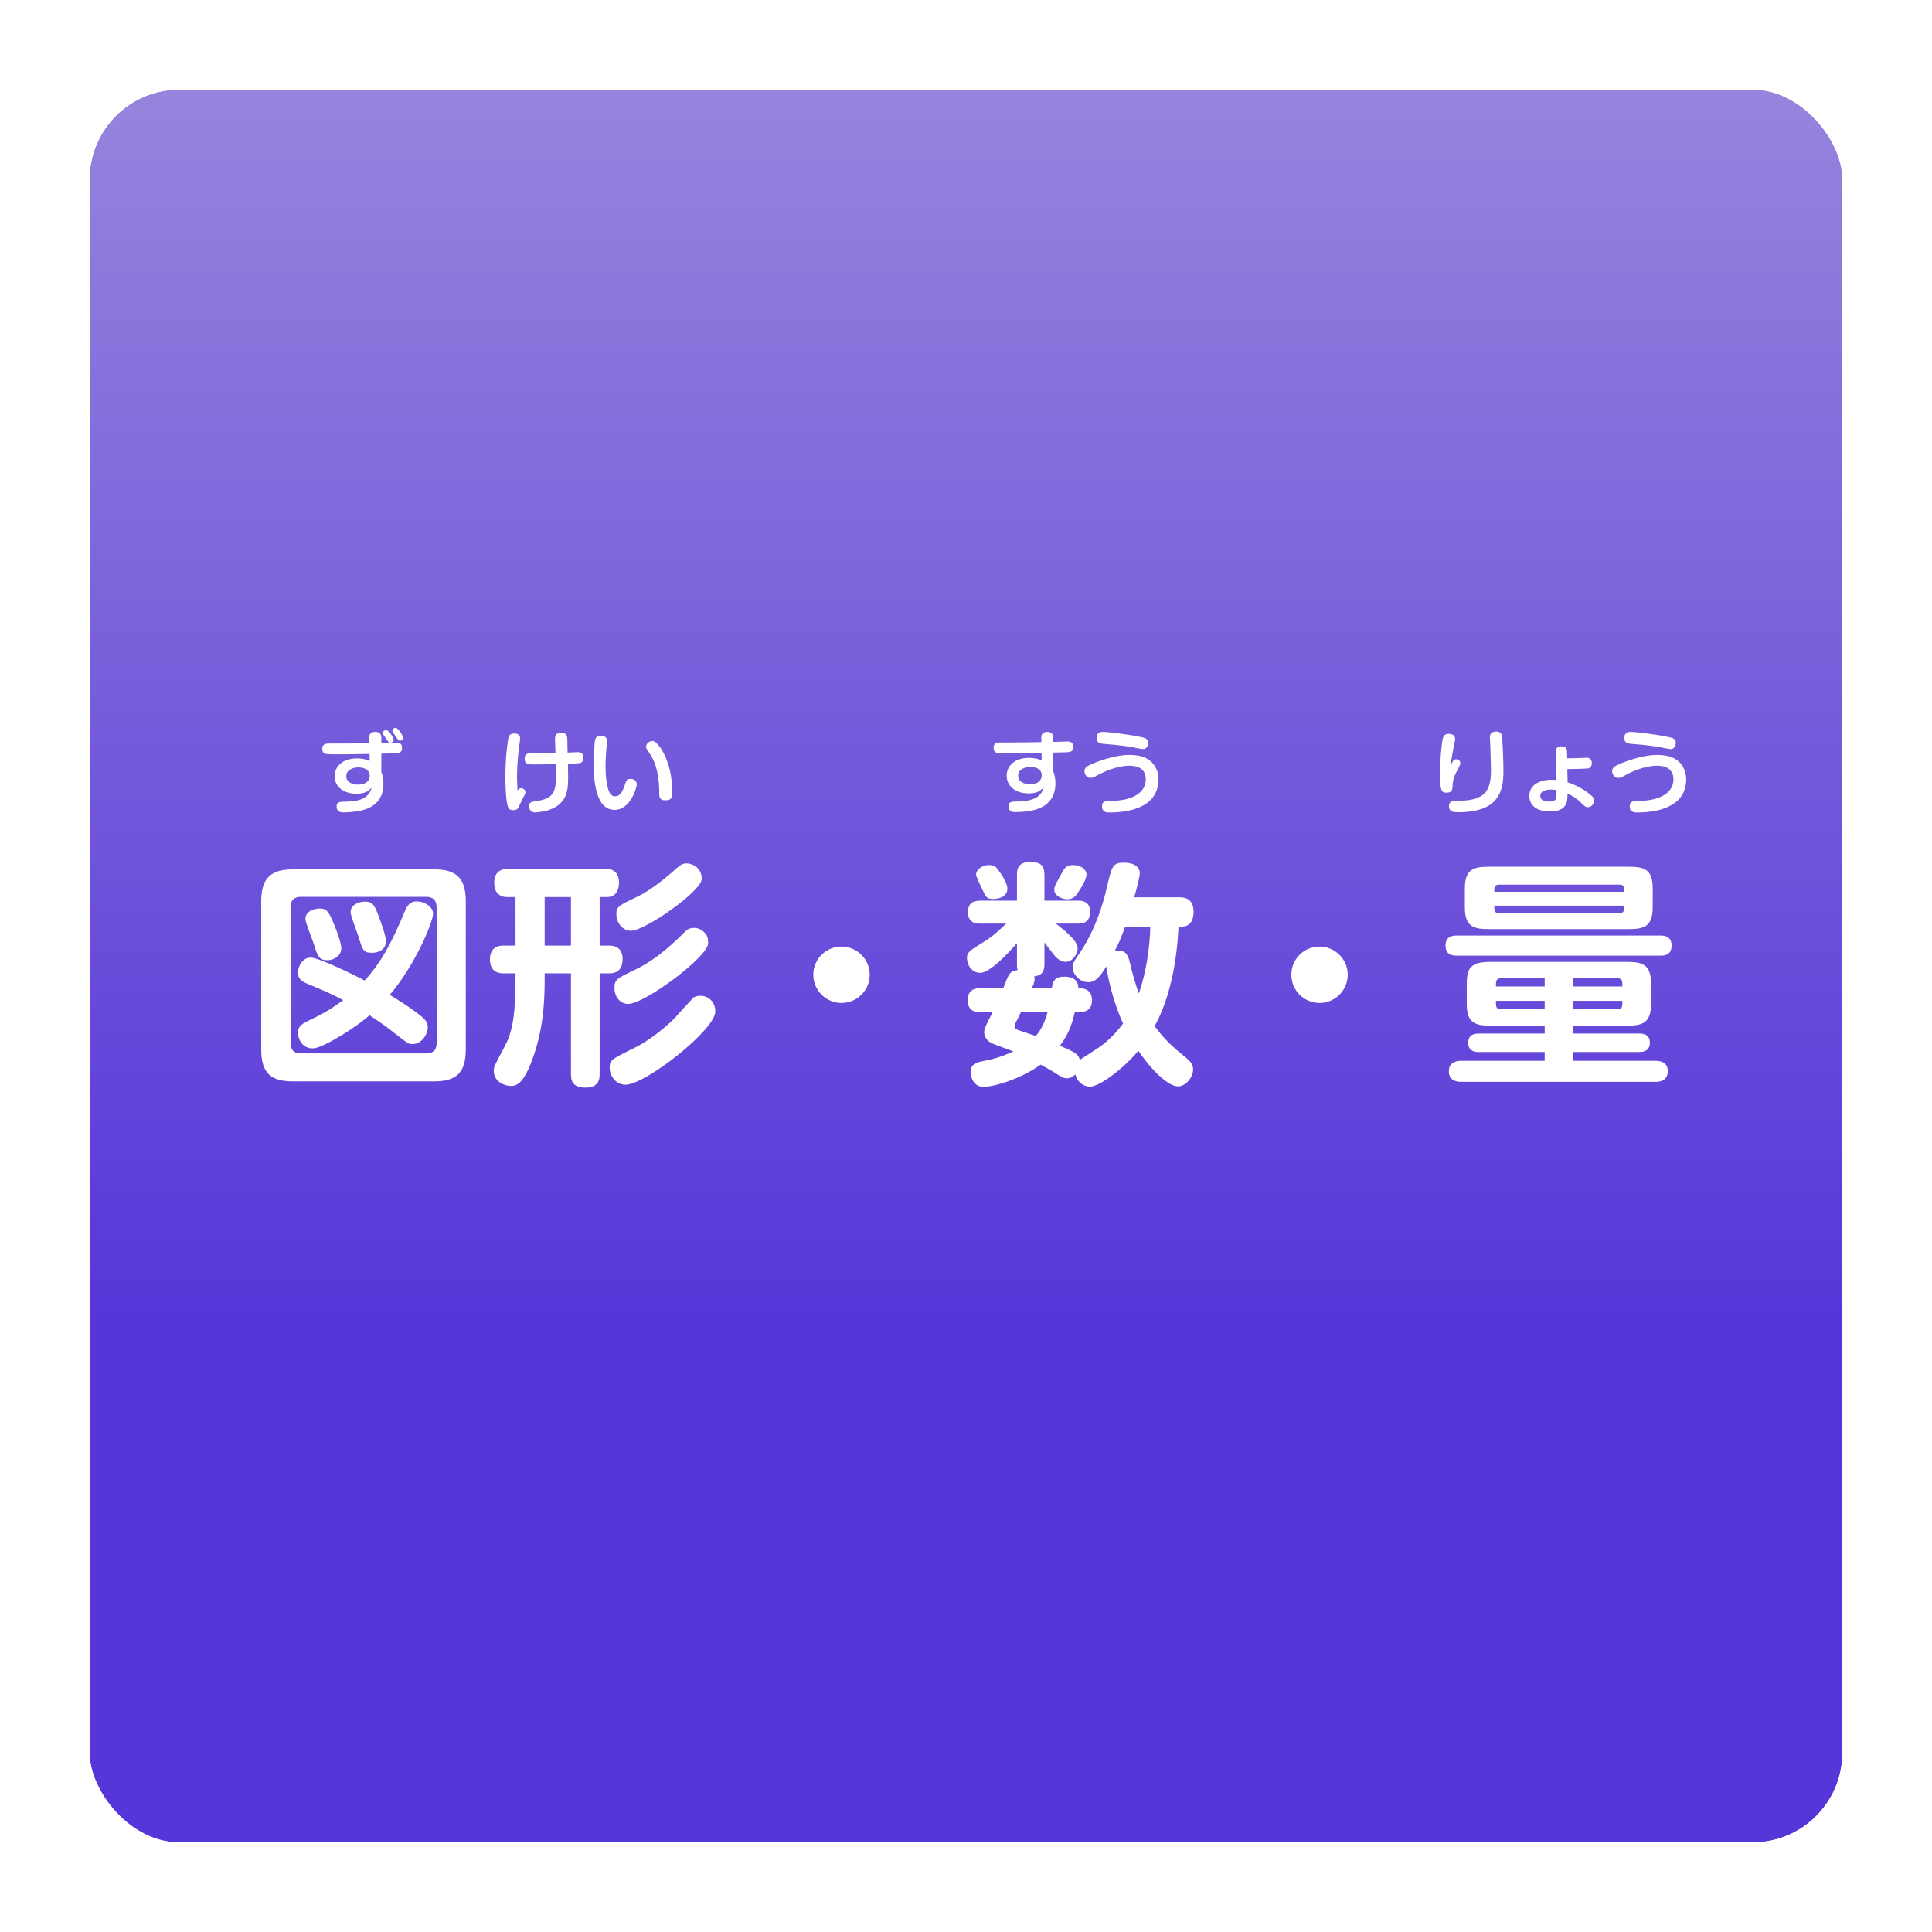 <svg width="194" height="194" viewBox="0 0 194 194" fill="none" xmlns="http://www.w3.org/2000/svg">
<g filter="url(#filter0_d_2861_3591)">
<rect x="9" y="8" width="176" height="176" rx="9" fill="url(#paint0_linear_2861_3591)"/>
<rect x="6.5" y="5.5" width="181" height="181" rx="11.5" stroke="white" stroke-width="5"/>
</g>
<path d="M36.62 98.456C35.636 97.928 31.988 96.152 31.196 96.152C30.428 96.152 29.924 96.968 29.924 97.664C29.924 98.24 30.236 98.528 30.884 98.792C32.9 99.632 33.116 99.728 34.46 100.424C33.524 101.12 32.588 101.744 31.268 102.344C30.236 102.824 29.924 103.064 29.924 103.712C29.924 104.288 30.308 105.272 31.412 105.272C31.988 105.272 33.308 104.576 34.652 103.736C35.684 103.088 36.692 102.344 37.1 101.936C37.94 102.512 38.636 102.944 39.644 103.76C40.964 104.792 41.06 104.84 41.42 104.84C42.356 104.84 42.956 103.856 42.956 103.136C42.956 102.584 42.668 102.296 41.66 101.552C40.868 100.976 40.076 100.472 39.14 99.896C41.66 96.944 43.484 92.6 43.484 91.76C43.484 91.016 42.572 90.512 41.852 90.512C41.132 90.512 40.868 90.968 40.604 91.616C39.356 94.592 38.324 96.584 36.62 98.456ZM32.108 91.232C31.484 91.232 30.668 91.52 30.668 92.288C30.668 92.624 31.412 94.448 31.532 94.856C31.892 95.984 32.012 96.416 32.9 96.416C33.62 96.416 34.268 95.888 34.268 95.264C34.268 94.784 34.004 93.944 33.572 92.888C33.044 91.568 32.804 91.232 32.108 91.232ZM46.772 90.512C46.772 88.016 45.668 87.296 43.556 87.296H29.444C27.308 87.296 26.228 88.064 26.228 90.512V105.368C26.228 107.912 27.356 108.584 29.444 108.584H43.556C45.668 108.584 46.772 107.888 46.772 105.368V90.512ZM43.844 104.744C43.844 105.488 43.436 105.776 42.788 105.776H30.212C29.588 105.776 29.18 105.488 29.18 104.744V91.112C29.18 90.344 29.588 90.056 30.212 90.056H42.788C43.436 90.056 43.844 90.368 43.844 91.112V104.744ZM36.668 90.536C35.876 90.536 35.204 90.944 35.204 91.592C35.204 91.952 35.852 93.584 35.972 93.968C36.428 95.48 36.5 95.672 37.364 95.672C37.988 95.672 38.756 95.36 38.756 94.52C38.756 93.968 38.252 92.624 38.036 92.024C37.628 90.968 37.46 90.536 36.668 90.536ZM60.212 90.08H60.932C61.82 90.08 62.156 89.408 62.156 88.64C62.156 87.248 61.1 87.248 60.764 87.248H51.044C50.228 87.248 49.628 87.584 49.628 88.664C49.628 89.888 50.468 90.08 50.876 90.08H51.764V94.952H50.54C49.58 94.952 49.196 95.528 49.196 96.344C49.196 97.232 49.652 97.736 50.54 97.736H51.764V98.24C51.764 102.272 51.38 103.808 50.612 105.2C49.676 106.952 49.58 107.144 49.58 107.504C49.58 108.68 50.756 109.04 51.284 109.04C51.86 109.04 52.484 108.824 53.3 106.784C54.596 103.52 54.692 100.448 54.692 98.288V97.736H57.332V107.888C57.332 108.704 57.644 109.208 58.844 109.208C60.188 109.208 60.212 108.224 60.212 107.888V97.736H61.196C62.228 97.736 62.516 97.064 62.516 96.272C62.516 95.768 62.324 94.952 61.196 94.952H60.212V90.08ZM57.332 94.952H54.692V90.08H57.332V94.952ZM70.46 88.256C70.46 87.032 69.404 86.696 68.972 86.696C68.612 86.696 68.348 86.816 68.036 87.104C67.172 87.872 65.564 89.288 64.052 90.008C62.108 90.944 61.892 91.04 61.892 91.784C61.892 92.696 62.54 93.464 63.356 93.464C64.772 93.464 70.46 89.48 70.46 88.256ZM71.828 101.576C71.828 100.496 71.036 99.992 70.34 99.992C69.956 99.992 69.692 100.088 69.548 100.256C69.092 100.736 68.252 101.672 67.82 102.152C67.148 102.896 65.3 104.432 63.836 105.152C61.316 106.4 61.22 106.448 61.22 107.24C61.22 108.056 61.868 108.92 62.804 108.92C64.82 108.92 71.828 103.4 71.828 101.576ZM71.108 94.712C71.108 94.256 71.06 93.968 70.748 93.656C70.484 93.368 70.124 93.176 69.692 93.176C69.26 93.176 69.02 93.32 68.78 93.56C67.892 94.448 66.02 96.296 63.86 97.328C61.916 98.264 61.7 98.36 61.7 99.2C61.7 100.04 62.228 100.808 63.092 100.808C64.724 100.808 71.108 96.08 71.108 94.712ZM84.5 95.048C82.94 95.048 81.668 96.296 81.668 97.88C81.668 99.44 82.94 100.712 84.5 100.712C86.06 100.712 87.332 99.44 87.332 97.88C87.332 96.296 86.036 95.048 84.5 95.048ZM113.876 90.104C114.092 89.504 114.452 87.968 114.452 87.704C114.452 87.032 113.852 86.624 112.868 86.624C111.74 86.624 111.644 86.936 111.14 89.144C110.564 91.592 109.628 94.016 108.188 96.032C107.756 96.656 107.708 96.848 107.708 97.112C107.708 97.88 108.452 98.624 109.268 98.624C110.06 98.624 110.492 98 111.092 97.04C111.284 98.456 111.836 100.712 112.772 102.776C112.388 103.28 111.692 104.192 110.492 105.08C110.204 105.272 109.004 106.04 108.428 106.424C108.284 105.824 107.948 105.656 106.436 105.008C107.42 103.664 107.684 102.632 107.924 101.648C108.716 101.648 109.652 101.648 109.652 100.424C109.652 99.44 108.956 99.224 108.284 99.224C108.26 98.072 107.204 98.072 106.844 98.072C105.788 98.072 105.692 98.72 105.62 99.224H103.628C103.7 99.056 103.892 98.576 103.892 98.336C103.892 98.216 103.868 98.168 103.844 98.048C104.684 97.928 104.876 97.496 104.876 96.776V94.64C105.044 94.832 105.764 95.816 105.956 96.032C106.292 96.392 106.652 96.584 107.012 96.584C107.708 96.584 108.212 95.768 108.212 95.24C108.212 94.448 106.916 93.44 106.028 92.744H108.212C108.548 92.744 109.46 92.744 109.46 91.568C109.46 90.44 108.572 90.44 108.212 90.44H104.876V87.848C104.876 86.912 104.492 86.552 103.412 86.552C102.116 86.552 102.116 87.464 102.116 87.848V90.44H98.444C97.94 90.44 97.196 90.536 97.196 91.592C97.196 92.744 98.108 92.744 98.444 92.744H101.036C100.388 93.368 99.74 93.992 98.66 94.664C97.268 95.504 97.1 95.672 97.1 96.2C97.1 96.944 97.628 97.688 98.42 97.688C99.428 97.688 101.348 95.6 102.116 94.712V96.776C102.116 97.136 102.116 97.208 102.188 97.424C101.42 97.472 101.3 97.76 100.748 99.224H98.444C97.652 99.224 97.172 99.56 97.172 100.448C97.172 101.264 97.628 101.648 98.372 101.648H99.668C99.02 102.92 98.828 103.28 98.828 103.664C98.828 104.072 99.092 104.528 99.62 104.768C99.932 104.912 101.18 105.344 101.756 105.584C100.556 106.112 99.788 106.352 98.612 106.568C97.892 106.712 97.46 106.952 97.46 107.672C97.46 108.248 97.844 109.136 98.732 109.136C99.764 109.136 102.476 108.368 104.492 106.904C104.66 107 105.572 107.48 106.076 107.816C106.604 108.176 106.844 108.272 107.132 108.272C107.468 108.272 107.732 108.128 107.972 107.888C108.26 108.872 109.028 109.112 109.46 109.112C110.324 109.112 112.628 107.504 114.308 105.512C115.988 107.96 117.5 109.088 118.292 109.088C119.036 109.088 119.804 108.2 119.804 107.384C119.804 106.76 119.396 106.448 118.628 105.824C117.14 104.648 116.324 103.544 115.94 103.04C117.116 100.928 118.124 97.616 118.34 93.08C118.82 93.08 119.852 93.08 119.852 91.568C119.852 90.104 118.772 90.104 118.436 90.104H113.876ZM105.188 101.648C104.924 102.608 104.564 103.376 104.012 104.024C103.748 103.952 103.22 103.76 102.5 103.52C101.996 103.352 101.876 103.304 101.876 103.04C101.876 102.872 101.972 102.704 102.188 102.296C102.332 102.032 102.428 101.84 102.5 101.648H105.188ZM115.508 93.08C115.46 95.024 115.124 97.568 114.356 99.752C114.044 98.912 113.684 97.688 113.468 96.704C113.276 95.888 113.036 95.456 112.292 95.456C112.148 95.456 112.052 95.48 111.932 95.504C112.292 94.808 112.532 94.304 112.964 93.08H115.508ZM107.78 86.864C107.276 86.864 107.012 87.008 106.796 87.368C106.124 88.52 105.86 89 105.86 89.336C105.86 89.888 106.532 90.296 107.18 90.296C107.732 90.296 107.996 90.008 108.212 89.672C108.572 89.168 109.1 88.28 109.1 87.824C109.1 87.272 108.476 86.864 107.78 86.864ZM101.156 89.24C101.156 88.88 100.892 88.304 100.436 87.632C100.1 87.128 99.908 86.864 99.332 86.864C98.54 86.864 98.012 87.368 98.012 87.824C98.012 88.04 98.492 89 98.78 89.6C98.996 90.032 99.116 90.272 99.692 90.272C100.556 90.272 101.156 89.888 101.156 89.24ZM132.5 95.048C130.94 95.048 129.668 96.296 129.668 97.88C129.668 99.44 130.94 100.712 132.5 100.712C134.06 100.712 135.332 99.44 135.332 97.88C135.332 96.296 134.036 95.048 132.5 95.048ZM157.94 102.992H163.316C164.828 102.992 165.788 102.8 165.788 100.832V98.768C165.788 96.824 164.9 96.584 163.316 96.584H149.732C147.764 96.584 147.284 97.112 147.284 98.768V100.832C147.284 102.776 148.172 102.992 149.732 102.992H155.108V103.784H148.436C147.884 103.784 147.428 104 147.428 104.72C147.428 105.632 148.22 105.632 148.436 105.632H155.108V106.52H146.732C146.492 106.52 145.484 106.52 145.484 107.576C145.484 108.632 146.492 108.632 146.732 108.632H166.22C166.484 108.632 167.468 108.632 167.468 107.552C167.468 106.52 166.484 106.52 166.22 106.52H157.94V105.632H164.636C165.068 105.632 165.668 105.512 165.668 104.696C165.668 103.784 164.852 103.784 164.636 103.784H157.94V102.992ZM157.94 98.24H162.428C162.908 98.24 162.908 98.528 162.908 99.056H157.94V98.24ZM155.108 99.056H150.212C150.212 98.552 150.212 98.24 150.692 98.24H155.108V99.056ZM157.94 100.496H162.908C162.908 101.072 162.908 101.336 162.428 101.336H157.94V100.496ZM155.108 101.336H150.692C150.212 101.336 150.212 101.072 150.212 100.496H155.108V101.336ZM165.956 89.216C165.956 87.248 165.068 87.032 163.508 87.032H149.54C148.028 87.032 147.092 87.224 147.092 89.216V91.112C147.092 93.104 148.028 93.296 149.54 93.296H163.508C165.044 93.296 165.956 93.08 165.956 91.112V89.216ZM150.044 89.552C150.044 89.144 150.044 88.832 150.5 88.832H162.62C162.86 88.832 162.98 88.904 163.052 89.048C163.1 89.168 163.1 89.336 163.1 89.552H150.044ZM163.1 90.944C163.1 91.376 163.1 91.688 162.62 91.688H150.5C150.044 91.688 150.044 91.376 150.044 90.944H163.1ZM146.252 93.944C145.988 93.944 145.148 93.944 145.148 94.952C145.148 95.96 145.988 95.96 146.252 95.96H166.748C167.036 95.96 167.852 95.96 167.852 94.952C167.852 93.944 167.012 93.944 166.748 93.944H146.252Z" fill="white"/>
<path d="M38.29 75.681C38.578 75.672 39.829 75.645 39.928 75.636C40.072 75.618 40.369 75.555 40.369 75.105C40.369 74.556 40.054 74.565 39.28 74.574C39.415 74.529 39.523 74.439 39.523 74.304C39.523 74.061 39.037 73.305 38.758 73.305C38.641 73.305 38.443 73.413 38.443 73.593C38.443 73.683 38.479 73.746 38.515 73.8C38.56 73.872 38.65 73.989 38.713 74.079C39.001 74.502 39.037 74.556 39.109 74.583C38.992 74.583 38.416 74.601 38.29 74.61V74.097C38.29 73.944 38.29 73.494 37.678 73.494C37.066 73.494 37.066 73.962 37.075 74.106L37.093 74.628C35.644 74.664 34.483 74.664 33.043 74.664C32.674 74.664 32.359 74.736 32.359 75.195C32.359 75.384 32.413 75.573 32.593 75.672C32.746 75.753 33.628 75.744 33.799 75.744C34.249 75.744 35.212 75.744 37.111 75.708L37.12 76.419C36.616 76.158 35.986 76.158 35.815 76.158C34.429 76.158 33.601 76.959 33.601 77.94C33.601 78.948 34.447 79.704 35.797 79.704C36.742 79.704 37.057 79.371 37.318 79.092C37.021 80.217 36.013 80.478 34.681 80.496C34.132 80.505 33.799 80.514 33.799 80.982C33.799 81.576 34.276 81.576 34.519 81.576C34.717 81.576 35.248 81.558 35.851 81.468C37.255 81.261 38.506 80.523 38.506 78.714C38.506 78.12 38.389 77.796 38.29 77.517V75.681ZM35.923 78.786C35.509 78.786 34.771 78.615 34.771 77.931C34.771 77.31 35.446 77.058 35.986 77.058C36.247 77.058 37.129 77.13 37.129 77.904C37.129 78.318 36.832 78.786 35.923 78.786ZM39.406 73.359C39.406 73.467 39.487 73.584 39.73 73.944C40.009 74.358 40.036 74.376 40.162 74.376C40.297 74.376 40.477 74.259 40.477 74.097C40.477 73.908 40.009 73.089 39.712 73.089C39.586 73.089 39.406 73.197 39.406 73.359Z" fill="white"/>
<path d="M56.993 75.573C56.984 75.375 56.975 74.43 56.966 74.214C56.957 73.764 56.777 73.593 56.336 73.593C55.796 73.593 55.733 73.908 55.733 74.232C55.733 74.259 55.769 75.456 55.778 75.609C55.355 75.627 53.897 75.627 53.402 75.636C53.06 75.636 52.682 75.636 52.682 76.203C52.682 76.761 53.033 76.761 53.699 76.761C54.257 76.761 55.688 76.734 55.805 76.725C55.814 76.887 55.823 77.67 55.823 77.85C55.823 79.227 55.751 80.163 53.987 80.415C53.321 80.514 53.132 80.541 53.132 80.964C53.132 81.288 53.339 81.576 53.708 81.576C53.825 81.576 54.599 81.531 55.211 81.306C57.047 80.622 57.047 79.164 57.047 77.976C57.047 77.706 57.038 77.301 57.029 76.698C58.028 76.653 58.145 76.653 58.262 76.617C58.577 76.527 58.577 76.167 58.577 76.077C58.577 75.537 58.154 75.528 57.983 75.528C57.884 75.528 57.326 75.555 56.993 75.573ZM51.971 79.38C51.962 79.2 51.917 78.615 51.917 77.913C51.917 77.274 51.971 76.14 52.106 75.15C52.16 74.772 52.232 74.223 52.232 74.151C52.232 73.8 51.98 73.656 51.611 73.656C51.233 73.656 51.125 73.845 51.062 74.079C50.963 74.439 50.747 76.14 50.747 77.976C50.747 78.741 50.783 80.361 50.999 81C51.071 81.216 51.206 81.351 51.521 81.351C51.872 81.351 51.962 81.225 52.034 81.126C52.106 81.009 52.376 80.397 52.448 80.262C52.727 79.74 52.763 79.677 52.763 79.551C52.763 79.29 52.52 79.146 52.322 79.146C52.16 79.146 52.088 79.227 51.971 79.38ZM60.377 73.89C60.116 73.89 59.855 73.926 59.756 74.295C59.684 74.556 59.621 76.086 59.621 76.806C59.621 77.724 59.621 81.324 61.709 81.324C63.32 81.324 63.941 79.056 63.941 78.75C63.941 78.435 63.68 78.21 63.293 78.21C62.933 78.21 62.879 78.372 62.744 78.813C62.519 79.515 62.213 79.965 61.772 79.965C61.52 79.965 61.331 79.803 61.241 79.65C60.872 79.011 60.8 77.616 60.8 76.941C60.8 76.05 60.89 75.195 60.908 74.961C60.944 74.628 60.953 74.511 60.953 74.43C60.953 73.89 60.485 73.89 60.377 73.89ZM65.561 74.412C65.147 74.412 64.877 74.7 64.877 74.988C64.877 75.132 64.904 75.186 65.156 75.537C65.984 76.68 66.2 78.192 66.2 79.677C66.2 79.965 66.2 80.361 66.776 80.361C67.379 80.361 67.514 80.136 67.514 79.632C67.514 76.248 66.002 74.412 65.561 74.412Z" fill="white"/>
<path d="M105.764 75.573C105.917 75.564 106.691 75.546 106.871 75.546C107.447 75.528 107.771 75.519 107.771 74.997C107.771 74.493 107.402 74.457 107.177 74.457C107.114 74.457 105.935 74.493 105.764 74.502V74.088C105.764 73.944 105.764 73.494 105.152 73.494C104.549 73.494 104.558 73.962 104.558 74.106L104.567 74.52C103.847 74.538 102.695 74.556 101.462 74.556H100.463C100.175 74.556 99.77 74.556 99.77 75.087C99.77 75.474 99.995 75.573 100.085 75.6C100.202 75.627 100.238 75.636 101.219 75.636C102.38 75.636 103.469 75.618 104.585 75.591L104.603 76.365C104.099 76.104 103.433 76.104 103.298 76.104C101.858 76.104 101.084 76.941 101.084 77.895C101.084 78.867 101.867 79.668 103.298 79.668C104.234 79.668 104.549 79.326 104.801 79.047C104.648 79.677 104.225 80.46 102.164 80.478C101.588 80.487 101.273 80.487 101.273 80.964C101.273 81.549 101.804 81.549 101.984 81.549C102.101 81.549 102.668 81.54 103.325 81.441C104.783 81.225 105.98 80.46 105.98 78.669C105.98 78.075 105.854 77.715 105.764 77.463V75.573ZM103.397 78.75C102.956 78.75 102.236 78.561 102.236 77.895C102.236 77.229 102.965 77.004 103.469 77.004C103.775 77.004 104.603 77.103 104.603 77.859C104.603 78.264 104.324 78.75 103.397 78.75ZM115.286 74.583C115.286 74.169 114.908 74.088 114.629 74.025C113.423 73.755 111.236 73.494 110.723 73.494C110.111 73.494 110.111 74.016 110.111 74.106C110.111 74.646 110.561 74.682 110.957 74.709C112.379 74.808 113.477 74.988 113.585 75.006C113.747 75.033 114.575 75.222 114.764 75.222C115.169 75.222 115.286 74.826 115.286 74.583ZM116.33 78.228C116.33 78.03 116.294 77.283 115.79 76.689C115.502 76.356 114.935 75.807 113.405 75.807C111.83 75.807 109.967 76.581 109.922 76.599C109.193 76.905 108.896 77.04 108.896 77.436C108.896 77.697 109.067 78.111 109.508 78.111C109.724 78.111 109.877 78.03 110.309 77.796C111.866 76.941 113.09 76.887 113.405 76.887C114.197 76.887 115.052 77.166 115.052 78.255C115.052 79.551 113.81 80.379 111.623 80.424C110.993 80.433 110.66 80.442 110.66 80.964C110.66 81.585 111.173 81.585 111.398 81.585C113.072 81.585 116.33 81.225 116.33 78.228Z" fill="white"/>
<path d="M145.664 76.851C145.727 76.401 145.781 75.942 145.925 75.258C146.033 74.718 146.114 74.313 146.114 74.196C146.114 73.8 145.745 73.692 145.484 73.692C144.998 73.692 144.917 73.998 144.872 74.178C144.737 74.754 144.593 76.563 144.593 77.841C144.593 79.524 144.818 79.596 145.268 79.596C145.835 79.596 145.844 79.209 145.853 79.002C145.871 78.39 145.979 78.003 146.33 77.346C146.6 76.842 146.636 76.761 146.636 76.626C146.636 76.41 146.447 76.239 146.231 76.239C145.979 76.239 145.88 76.428 145.664 76.851ZM150.236 73.458C149.606 73.458 149.606 73.926 149.606 74.07C149.606 74.205 149.642 74.835 149.651 74.979C149.687 76.077 149.714 77.229 149.714 77.31C149.714 79.101 149.291 80.064 147.509 80.334C147.104 80.397 147.005 80.397 146.123 80.397C145.79 80.397 145.502 80.541 145.502 80.946C145.502 81.558 145.988 81.558 146.447 81.558C150.452 81.558 150.965 79.488 150.965 77.472C150.965 76.5 150.884 74.556 150.848 74.106C150.821 73.818 150.767 73.458 150.236 73.458ZM157.382 77.229C158.354 77.22 159.326 77.184 159.425 77.166C159.578 77.139 159.839 77.04 159.839 76.626C159.839 76.446 159.767 76.086 159.326 76.086C159.245 76.086 158.858 76.113 158.777 76.113C158.129 76.14 157.679 76.14 157.364 76.149L157.355 75.519C157.346 75.159 157.202 74.943 156.779 74.943C156.365 74.943 156.194 75.168 156.203 75.528L156.275 78.327C156.122 78.309 155.996 78.3 155.807 78.3C154.502 78.3 153.566 78.876 153.566 79.92C153.566 81 154.484 81.486 155.636 81.486C157.436 81.486 157.409 80.361 157.391 79.686C158.057 79.974 158.471 80.334 158.696 80.55C159.128 80.964 159.209 81.054 159.443 81.054C159.758 81.054 160.064 80.757 160.064 80.379C160.064 80.145 159.965 80.001 159.47 79.623C158.849 79.155 158.156 78.795 157.409 78.552L157.382 77.229ZM156.293 79.344C156.293 80.019 156.293 80.073 156.221 80.235C156.113 80.487 155.645 80.487 155.546 80.487C155.222 80.487 154.664 80.415 154.664 79.92C154.664 79.326 155.501 79.281 155.762 79.281C156.005 79.281 156.14 79.308 156.293 79.344ZM168.272 74.583C168.272 74.169 167.894 74.088 167.615 74.025C166.409 73.755 164.222 73.494 163.709 73.494C163.097 73.494 163.097 74.016 163.097 74.106C163.097 74.646 163.547 74.682 163.943 74.709C165.365 74.808 166.463 74.988 166.571 75.006C166.733 75.033 167.561 75.222 167.75 75.222C168.155 75.222 168.272 74.826 168.272 74.583ZM169.316 78.228C169.316 78.03 169.28 77.283 168.776 76.689C168.488 76.356 167.921 75.807 166.391 75.807C164.816 75.807 162.953 76.581 162.908 76.599C162.179 76.905 161.882 77.04 161.882 77.436C161.882 77.697 162.053 78.111 162.494 78.111C162.71 78.111 162.863 78.03 163.295 77.796C164.852 76.941 166.076 76.887 166.391 76.887C167.183 76.887 168.038 77.166 168.038 78.255C168.038 79.551 166.796 80.379 164.609 80.424C163.979 80.433 163.646 80.442 163.646 80.964C163.646 81.585 164.159 81.585 164.384 81.585C166.058 81.585 169.316 81.225 169.316 78.228Z" fill="white"/>
<defs>
<filter id="filter0_d_2861_3591" x="0" y="0" width="194" height="194" filterUnits="userSpaceOnUse" color-interpolation-filters="sRGB">
<feFlood flood-opacity="0" result="BackgroundImageFix"/>
<feColorMatrix in="SourceAlpha" type="matrix" values="0 0 0 0 0 0 0 0 0 0 0 0 0 0 0 0 0 0 127 0" result="hardAlpha"/>
<feOffset dy="1"/>
<feGaussianBlur stdDeviation="2"/>
<feComposite in2="hardAlpha" operator="out"/>
<feColorMatrix type="matrix" values="0 0 0 0 0 0 0 0 0 0 0 0 0 0 0 0 0 0 0.25 0"/>
<feBlend mode="normal" in2="BackgroundImageFix" result="effect1_dropShadow_2861_3591"/>
<feBlend mode="normal" in="SourceGraphic" in2="effect1_dropShadow_2861_3591" result="shape"/>
</filter>
<linearGradient id="paint0_linear_2861_3591" x1="97" y1="8" x2="97" y2="184" gradientUnits="userSpaceOnUse">
<stop stop-color="#9684DD"/>
<stop offset="0.708" stop-color="#5635D9"/>
</linearGradient>
</defs>
</svg>
